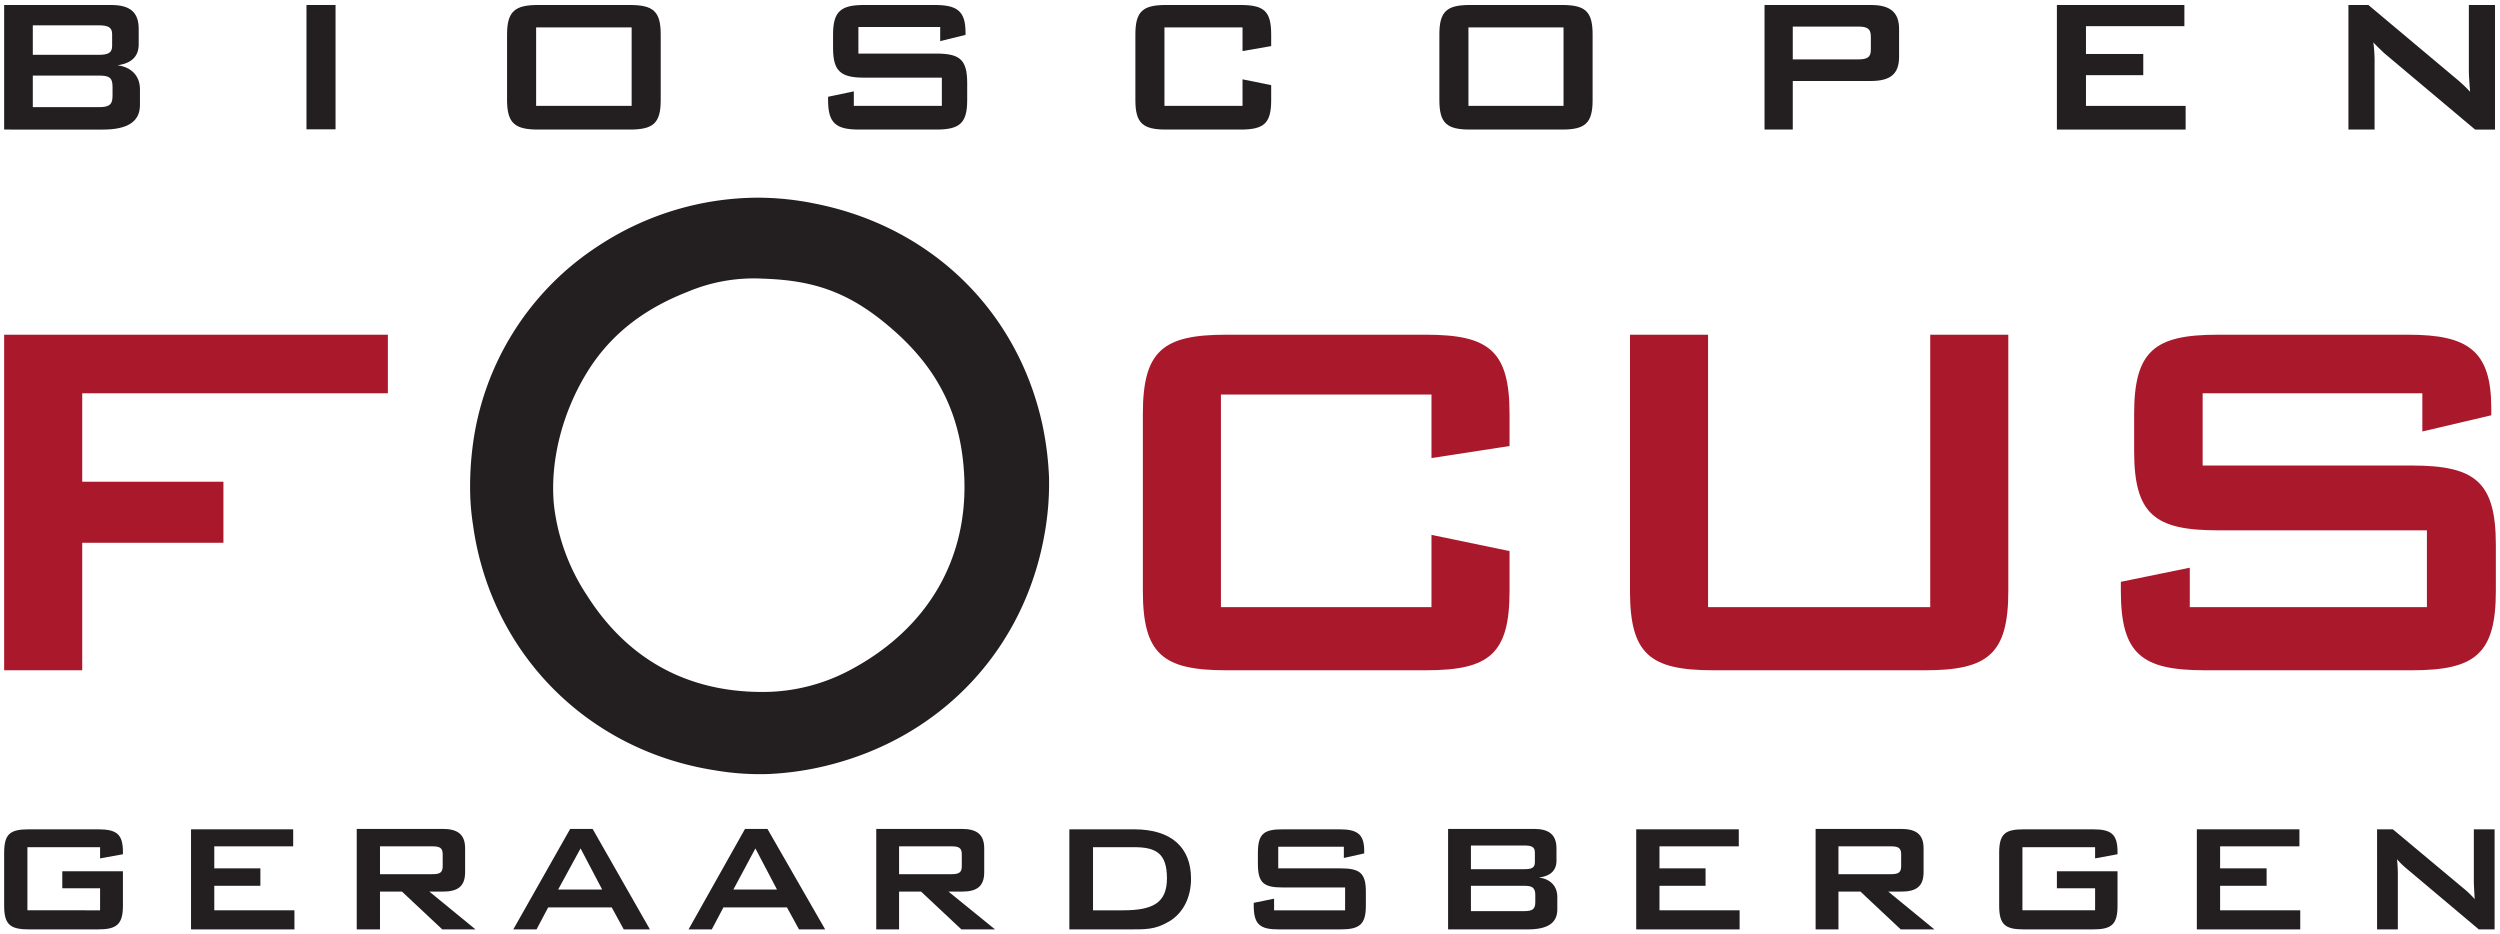 <svg xmlns="http://www.w3.org/2000/svg" width="602" height="225" viewBox="0 0 602 225"><title>logo</title><polygon points="1 80.6 93.4 80.6 93.4 94.7 19.8 94.7 19.8 116 53.8 116 53.8 130.7 19.8 130.7 19.8 161.4 1 161.4 1 80.6" fill="#aa182c"/><path d="M294,95v51.2h50.7V128.8l18.8,3.9v9.6c0,15.2-4.9,19.1-20.1,19.1H295.2c-15.2,0-20-3.9-20-19.1V99.7c0-15.2,4.8-19.1,20-19.1h48.2c15.2,0,20.1,3.9,20.1,19.1v7.7l-18.8,2.9V95Z" fill="#aa182c"/><path d="M411.3,146.2h53.5V80.6h18.8v61.7c0,15.2-4.9,19.1-20,19.1H412.5c-15.2,0-20-3.9-20-19.1V80.6h18.8Z" fill="#aa182c"/><path d="M530.4,94.7v17.4h50.4c15.2,0,20.2,3.9,20.2,19.1v11.1c0,15.2-5,19.1-20.2,19.1H530.9c-15.2,0-20.2-3.9-20.2-19.1v-2.2l16.6-3.4v9.5h57.1V127.7H534c-15.2,0-20.1-3.9-20.1-19.1V99.7c0-15.2,4.9-19.1,20.1-19.1h45.9c14.4,0,20,3.8,20,17.7V100l-16.6,3.9V94.7Z" fill="#aa182c"/><path d="M1,1.2H26.7c4.6,0,6.7,1.7,6.7,5.8v3.7c0,2.9-1.8,4.6-5.1,5,3.4.5,5.4,2.6,5.4,5.8v3.8c0,4-3,5.9-8.9,5.9H1ZM7.9,6.1v7.1H23.8c2.1,0,3.2-.4,3.2-2.1V8.2c0-1.7-1.1-2.1-3.2-2.1Zm0,12.1v7.6H23.8c2.4,0,3.3-.5,3.3-2.7V20.9c0-2.3-.9-2.7-3.3-2.7Z" fill="#231f20"/><rect x="73.8" y="1.2" width="7" height="29.94" fill="#231f20"/><path d="M129.6,1.2h22c5.7,0,7.5,1.5,7.5,7.1V24.1c0,5.6-1.8,7.1-7.5,7.1h-22c-5.6,0-7.5-1.5-7.5-7.1V8.3c0-5.6,1.9-7.1,7.5-7.1m22.5,5.4h-23V25.5h23Z" fill="#231f20"/><path d="M206.7,6.5v6.4h18.7c5.7,0,7.5,1.4,7.5,7.1v4.1c0,5.6-1.8,7.1-7.5,7.1H206.9c-5.6,0-7.5-1.5-7.5-7.1v-.8l6.2-1.3v3.5h21.2V18.7H208.1c-5.6,0-7.5-1.5-7.5-7.1V8.3c0-5.6,1.9-7.1,7.5-7.1h17c5.3,0,7.4,1.4,7.4,6.6v.6l-6.1,1.5V6.5Z" fill="#231f20"/><path d="M280.4,6.6V25.5h18.8V19.1l6.9,1.4v3.6c0,5.6-1.7,7.1-7.4,7.1H280.8c-5.6,0-7.4-1.5-7.4-7.1V8.3c0-5.6,1.8-7.1,7.4-7.1h17.9c5.7,0,7.4,1.5,7.4,7.1v2.8l-6.9,1.2V6.6Z" fill="#231f20"/><path d="M354,1.2h22.1c5.6,0,7.4,1.5,7.4,7.1V24.1c0,5.6-1.8,7.1-7.4,7.1H354c-5.6,0-7.4-1.5-7.4-7.1V8.3c0-5.6,1.8-7.1,7.4-7.1m22.5,5.4H353.6V25.5h22.9Z" fill="#231f20"/><path d="M424.9,1.2h25.6c4.6,0,6.8,1.7,6.8,5.8v6.7c0,4.2-2.2,5.8-6.8,5.8H431.7V31.2h-6.8Zm6.8,5.2v7.9h15.7c2.1,0,3.1-.4,3.1-2.3V8.8c0-2-1-2.4-3.1-2.4Z" fill="#231f20"/><polygon points="495.3 1.2 526 1.2 526 6.3 502.3 6.3 502.3 13 516.1 13 516.1 18.1 502.3 18.1 502.3 25.5 526.3 25.5 526.3 31.2 495.3 31.2 495.3 1.2" fill="#231f20"/><path d="M565.5,1.2h4.8l21.1,17.7a34,34,0,0,1,3.4,3.2q-.3-3.7-.3-5.1V1.2h6.3v30H596L574,12.7c-.8-.8-1.7-1.6-2.5-2.5a34.6,34.6,0,0,1,.3,4.8V31.2h-6.3Z" fill="#231f20"/><path d="M113.8,107.6a67.6,67.6,0,0,1,30.3-48.4,70.3,70.3,0,0,1,38.4-11.6A69,69,0,0,1,196.1,49c28.1,5.5,48.9,25.8,54.9,53.2a76.2,76.2,0,0,1,1.6,12.6,68.3,68.3,0,0,1-.9,12.8c-4.6,28.4-24.9,50.2-53.2,56.9a71.6,71.6,0,0,1-13.9,1.9,64.1,64.1,0,0,1-12.4-.9c-31-4.8-54.1-28.5-58.3-59.1a58.2,58.2,0,0,1-.7-9.3,75.7,75.7,0,0,1,.6-9.5m27.5,35.7c10,15.8,24.9,23.8,43.9,23.3a44.6,44.6,0,0,0,19.4-5.2c18.9-10,28.4-26.8,27.6-46.4-.6-14.3-5.8-25.4-16.5-35s-19.5-12.5-32-12.9a41,41,0,0,0-18.2,3.2c-11,4.3-18.8,10.7-24.1,19.3-6.3,10.2-9,22.1-8,32.1a49.7,49.7,0,0,0,7.9,21.6" fill="#231f20"/><path d="M6.6,204v15.2H24.1v-5.3H15v-4.1H29.6v8.3c0,4.5-1.5,5.7-6,5.7H7c-4.6,0-6-1.2-6-5.7V205.4c0-4.6,1.4-5.7,6-5.7H23.6c4.4,0,6,1.1,6,5.4v.6l-5.5,1V204Z" fill="#231f20"/><polygon points="46 199.7 70.6 199.7 70.6 203.8 51.6 203.8 51.6 209.1 62.7 209.1 62.7 213.3 51.6 213.3 51.6 219.2 70.9 219.2 70.9 223.8 46 223.8 46 199.7" fill="#231f20"/><path d="M85.9,199.6h20.7c3.7,0,5.4,1.4,5.4,4.7V210c0,3.4-1.7,4.7-5.4,4.7h-3.2l11.1,9.1h-8l-9.7-9.1H91.5v9.1H85.9Zm5.6,4.2v6.7h12.6c1.7,0,2.5-.3,2.5-1.9v-2.9c0-1.6-.8-1.9-2.5-1.9Z" fill="#231f20"/><path d="M137.3,199.6h5.4l13.8,24.2h-6.3l-2.9-5.3H132l-2.8,5.3h-5.6Zm7.7,14.6-5.2-9.9-5.4,9.9Z" fill="#231f20"/><path d="M179.4,199.6h5.4l13.9,24.2h-6.3l-2.9-5.3H174.2l-2.8,5.3h-5.6Zm7.7,14.6-5.2-9.9-5.3,9.9Z" fill="#231f20"/><path d="M211,199.6h20.6c3.7,0,5.4,1.4,5.4,4.7V210c0,3.4-1.7,4.7-5.4,4.7h-3.2l11.2,9.1h-8.1l-9.7-9.1h-5.3v9.1H211Zm5.5,4.2v6.7h12.6c1.7,0,2.5-.3,2.5-1.9v-2.9c0-1.6-.8-1.9-2.5-1.9Z" fill="#231f20"/><path d="M257.5,199.7h15.6c9,0,13.7,4.4,13.7,11.9,0,4.5-1.9,8.3-5.3,10.3s-5.6,1.9-9.9,1.9H257.5Zm12.9,19.5c7.1,0,10.6-1.7,10.6-7.7s-2.6-7.5-7.9-7.5h-9.9v15.2Z" fill="#231f20"/><path d="M307.8,203.9v5.2h15c4.6,0,6.1,1.1,6.1,5.6v3.4c0,4.5-1.5,5.7-6.1,5.7H307.9c-4.5,0-6-1.2-6-5.7v-.7l4.9-1v2.8h17.1v-5.5H308.8c-4.5,0-5.9-1.1-5.9-5.7v-2.6c0-4.6,1.4-5.7,5.9-5.7h13.7c4.3,0,6,1.1,6,5.2v.6l-4.9,1.1v-2.7Z" fill="#231f20"/><path d="M348.7,199.6h20.7c3.6,0,5.4,1.4,5.4,4.7v3c0,2.3-1.5,3.7-4.2,4,2.8.4,4.4,2.1,4.4,4.7v3c0,3.3-2.4,4.8-7.1,4.8H348.7Zm5.5,4v5.7H367c1.8,0,2.6-.3,2.6-1.7v-2.3c0-1.4-.8-1.7-2.6-1.7Zm0,9.7v6.1H367c1.9,0,2.7-.4,2.7-2.1v-1.8c0-1.8-.8-2.2-2.7-2.2Z" fill="#231f20"/><polygon points="394 199.7 418.7 199.7 418.7 203.8 399.6 203.8 399.6 209.1 410.7 209.1 410.7 213.3 399.6 213.3 399.6 219.2 418.9 219.2 418.9 223.8 394 223.8 394 199.7" fill="#231f20"/><path d="M437.2,199.6h20.6c3.7,0,5.4,1.4,5.4,4.7V210c0,3.4-1.7,4.7-5.4,4.7h-3.1l11.1,9.1h-8.1l-9.7-9.1h-5.3v9.1h-5.5Zm5.5,4.2v6.7h12.6c1.7,0,2.5-.3,2.5-1.9v-2.9c0-1.6-.8-1.9-2.5-1.9Z" fill="#231f20"/><path d="M487,204v15.2h17.5v-5.3h-9.2v-4.1h14.6v8.3c0,4.5-1.4,5.7-5.9,5.7H487.3c-4.5,0-5.9-1.2-5.9-5.7V205.4c0-4.6,1.4-5.7,5.9-5.7H504c4.3,0,5.9,1.1,5.9,5.4v.6l-5.4,1V204Z" fill="#231f20"/><polygon points="529 199.7 553.7 199.7 553.7 203.8 534.6 203.8 534.6 209.1 545.8 209.1 545.8 213.3 534.6 213.3 534.6 219.2 553.9 219.2 553.9 223.8 529 223.8 529 199.7" fill="#231f20"/><path d="M572.4,199.7h3.8l17,14.2a22,22,0,0,1,2.7,2.6c-.1-2-.2-3.4-.2-4.2V199.7h5v24.1h-3.8l-17.7-14.9a18.9,18.9,0,0,1-2-2,33.3,33.3,0,0,1,.2,3.8v13.1h-5Z" fill="#231f20"/></svg>